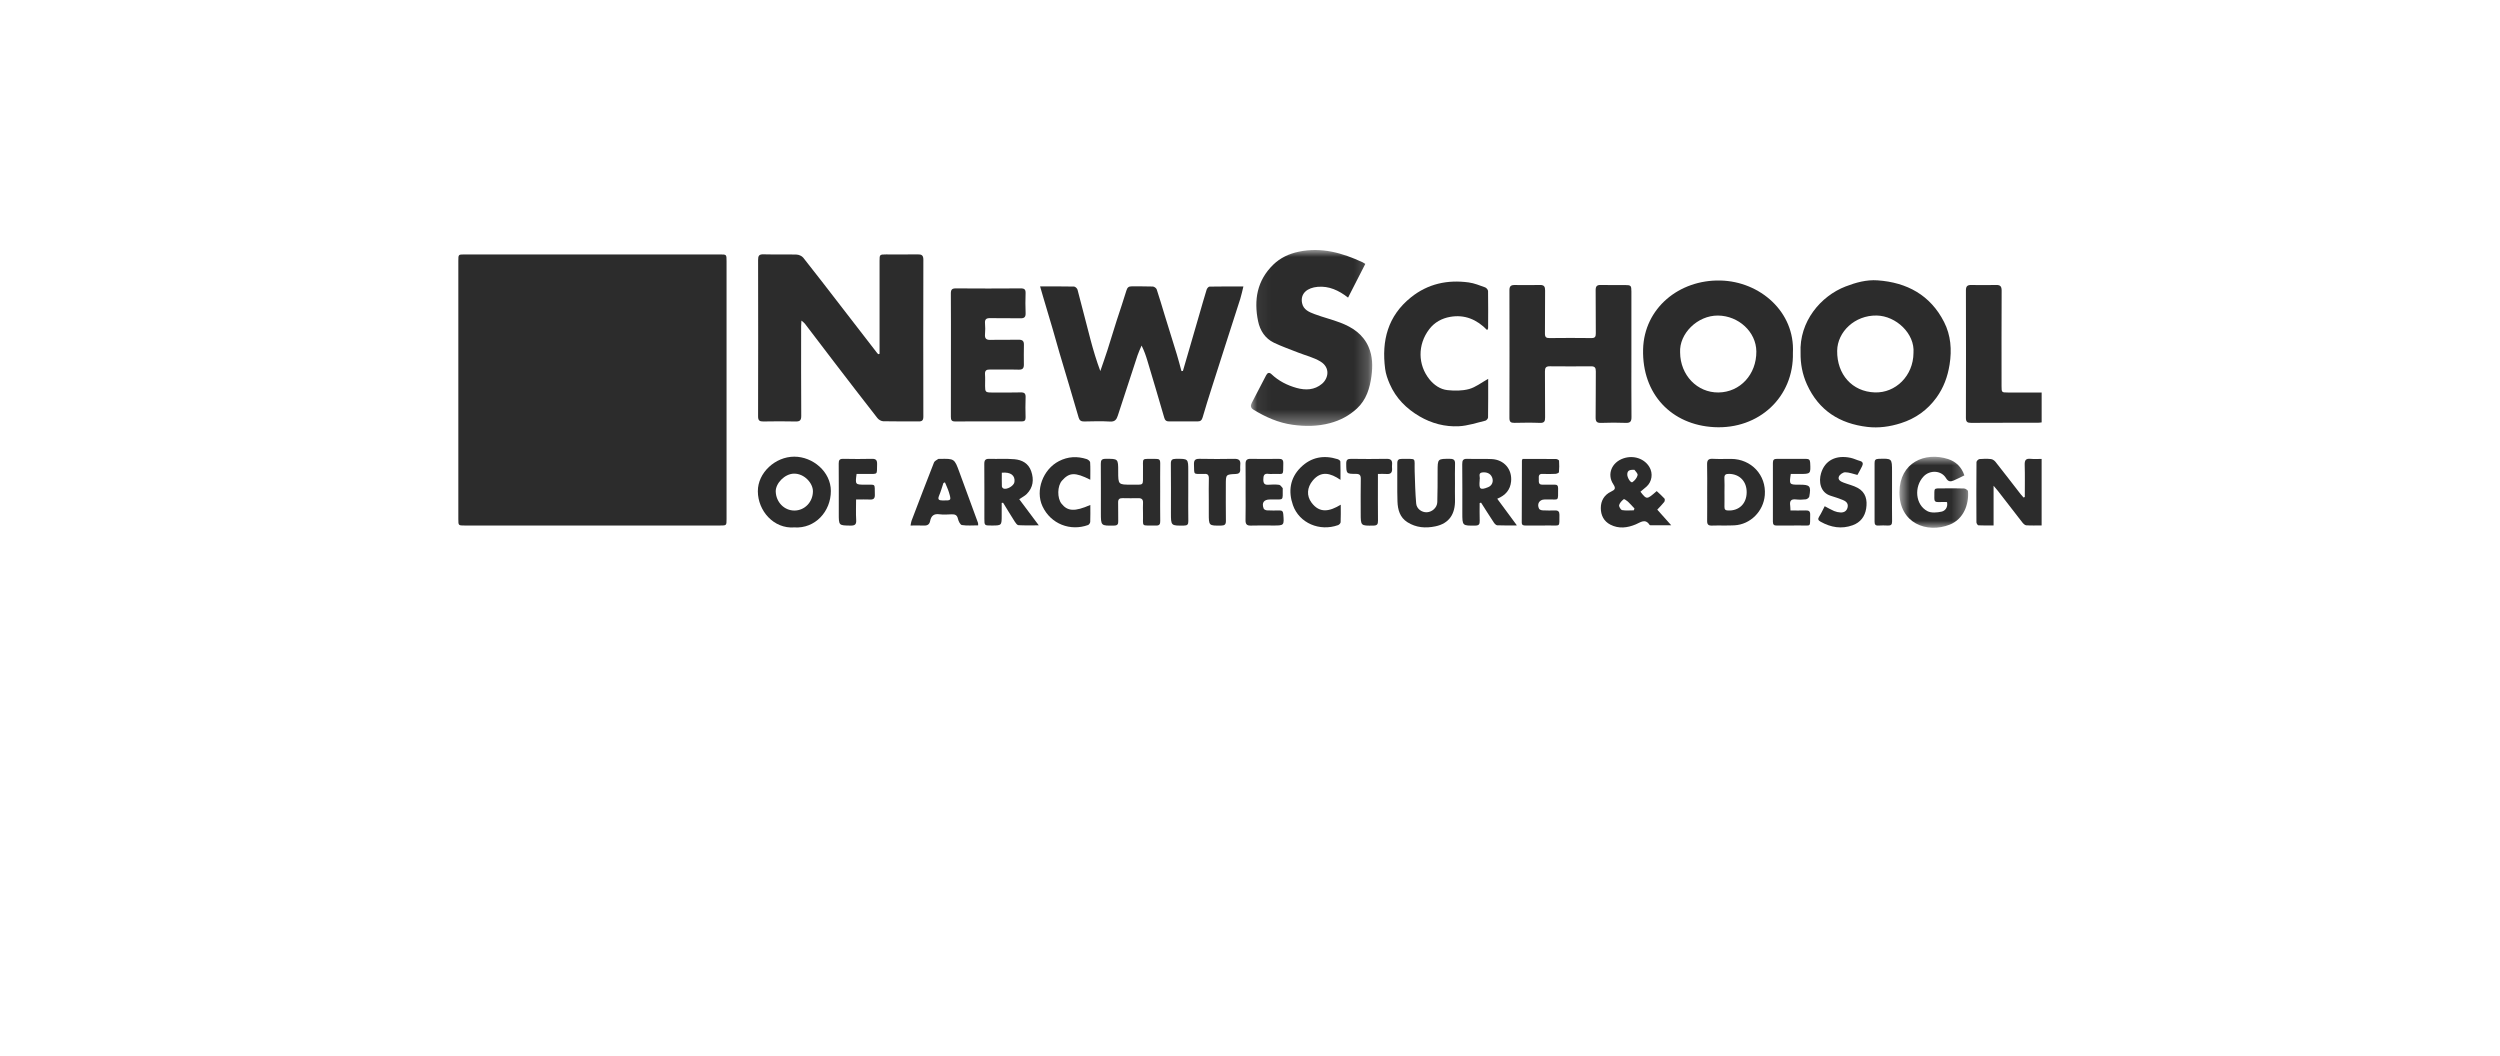 <svg width="180" height="76" viewBox="0 0 180 76" fill="none" xmlns="http://www.w3.org/2000/svg">
<path fill-rule="evenodd" clip-rule="evenodd" d="M33 28.063C33 24.97 33 21.877 33 18.784C33 18.322 33.001 18.32 33.443 18.32C39.576 18.32 45.709 18.32 51.841 18.32C52.313 18.32 52.312 18.322 52.312 18.808V37.366C52.312 37.837 52.312 37.837 51.836 37.837C45.715 37.837 39.594 37.837 33.472 37.837C33 37.837 33 37.837 33 37.377C33 34.272 33 31.168 33 28.063" fill="#2C2C2C"/>
<path fill-rule="evenodd" clip-rule="evenodd" d="M63.328 25.476V25.073C63.328 22.976 63.328 20.879 63.328 18.782C63.328 18.33 63.338 18.32 63.796 18.319C64.555 18.319 65.315 18.328 66.074 18.315C66.358 18.31 66.483 18.379 66.482 18.701C66.472 22.467 66.473 26.233 66.481 29.998C66.481 30.259 66.395 30.346 66.145 30.343C65.294 30.335 64.442 30.351 63.591 30.33C63.447 30.326 63.264 30.218 63.173 30.101C62.123 28.759 61.085 27.408 60.049 26.056C59.346 25.14 58.651 24.218 57.95 23.302C57.897 23.233 57.82 23.185 57.703 23.082C57.693 23.253 57.682 23.363 57.682 23.472C57.681 25.628 57.675 27.783 57.69 29.938C57.692 30.267 57.588 30.354 57.277 30.347C56.507 30.329 55.735 30.332 54.965 30.346C54.691 30.351 54.581 30.28 54.582 29.979C54.591 26.224 54.59 22.47 54.583 18.716C54.583 18.427 54.645 18.303 54.965 18.312C55.758 18.334 56.553 18.306 57.346 18.329C57.514 18.334 57.733 18.427 57.835 18.555C58.745 19.701 59.635 20.863 60.529 22.02C61.403 23.15 62.276 24.281 63.149 25.411C63.174 25.444 63.205 25.472 63.233 25.502C63.265 25.494 63.296 25.485 63.328 25.476" fill="#2C2C2C"/>
<path fill-rule="evenodd" clip-rule="evenodd" d="M74.887 20.622C75.746 20.622 76.538 20.615 77.329 20.632C77.417 20.634 77.556 20.762 77.581 20.856C77.902 22.055 78.2 23.26 78.518 24.46C78.717 25.212 78.94 25.957 79.223 26.717C79.393 26.218 79.572 25.722 79.733 25.22C79.961 24.51 80.173 23.794 80.4 23.084C80.631 22.361 80.884 21.646 81.101 20.919C81.167 20.699 81.264 20.614 81.483 20.617C81.989 20.625 82.496 20.609 83.001 20.63C83.1 20.634 83.251 20.742 83.282 20.835C83.487 21.444 83.663 22.062 83.852 22.675C84.146 23.629 84.446 24.58 84.737 25.534C84.856 25.925 84.956 26.322 85.065 26.716C85.1 26.715 85.134 26.713 85.169 26.712C85.337 26.137 85.505 25.561 85.672 24.985C85.9 24.202 86.127 23.419 86.354 22.636C86.527 22.041 86.694 21.444 86.878 20.852C86.905 20.764 87.012 20.637 87.084 20.636C87.875 20.62 88.667 20.626 89.524 20.626C89.442 20.954 89.386 21.24 89.299 21.517C88.967 22.569 88.624 23.617 88.286 24.667C87.939 25.748 87.591 26.83 87.248 27.912C87.023 28.623 86.796 29.333 86.59 30.049C86.531 30.253 86.437 30.343 86.233 30.342C85.542 30.339 84.852 30.339 84.161 30.341C83.976 30.342 83.883 30.275 83.827 30.079C83.433 28.712 83.025 27.349 82.617 25.986C82.509 25.624 82.387 25.266 82.194 24.881C82.097 25.111 81.985 25.337 81.907 25.573C81.427 27.023 80.956 28.476 80.481 29.928C80.394 30.195 80.279 30.373 79.932 30.352C79.312 30.315 78.689 30.332 78.068 30.346C77.85 30.351 77.726 30.281 77.664 30.069C77.441 29.297 77.212 28.526 76.983 27.755C76.751 26.974 76.514 26.195 76.285 25.414C76.12 24.852 75.967 24.287 75.803 23.726C75.571 22.933 75.333 22.142 75.098 21.351C75.033 21.131 74.97 20.911 74.887 20.622" fill="#2C2C2C"/>
<mask id="mask0_535_8653" style="mask-type:luminance" maskUnits="userSpaceOnUse" x="90" y="18" width="9" height="13">
<path fill-rule="evenodd" clip-rule="evenodd" d="M90.066 18H98.799V30.666H90.066V18Z" fill="white"/>
</mask>
<g mask="url(#mask0_535_8653)">
<path fill-rule="evenodd" clip-rule="evenodd" d="M98.301 19.002C97.888 19.809 97.481 20.607 97.061 21.428C96.386 20.902 95.684 20.58 94.87 20.652C94.14 20.716 93.612 21.116 93.748 21.817C93.844 22.308 94.266 22.473 94.656 22.619C95.264 22.848 95.9 23 96.507 23.233C97.38 23.567 98.133 24.063 98.533 24.969C98.834 25.65 98.839 26.369 98.745 27.081C98.628 27.956 98.374 28.789 97.696 29.416C97.139 29.931 96.494 30.269 95.759 30.466C94.864 30.706 93.964 30.709 93.062 30.583C92.043 30.44 91.115 30.03 90.241 29.491C90.049 29.373 90.024 29.208 90.123 29.017C90.469 28.349 90.815 27.68 91.165 27.014C91.256 26.84 91.384 26.788 91.544 26.939C92.062 27.431 92.682 27.745 93.357 27.932C94 28.11 94.646 28.089 95.183 27.634C95.641 27.247 95.803 26.476 95.073 26.029C94.586 25.732 94.002 25.596 93.464 25.383C92.882 25.153 92.29 24.946 91.726 24.677C91.087 24.372 90.723 23.798 90.583 23.129C90.263 21.597 90.511 20.188 91.674 19.056C92.182 18.563 92.804 18.272 93.504 18.123C95.146 17.775 96.649 18.207 98.116 18.888C98.166 18.912 98.211 18.946 98.301 19.002" fill="#2C2C2C"/>
</g>
<path fill-rule="evenodd" clip-rule="evenodd" d="M120.968 25.379C120.981 27.01 122.197 28.278 123.733 28.258C125.3 28.237 126.471 26.951 126.457 25.303C126.444 23.897 125.178 22.732 123.693 22.72C122.217 22.707 120.892 24.027 120.968 25.379M129.089 25.407C129.166 28.586 126.643 30.923 123.424 30.755C120.353 30.595 118.22 28.382 118.303 25.146C118.379 22.191 120.894 20.128 123.874 20.197C126.717 20.263 129.246 22.454 129.089 25.407" fill="#2C2C2C"/>
<path fill-rule="evenodd" clip-rule="evenodd" d="M137.771 25.408C137.88 24.026 136.521 22.744 135.122 22.718C133.548 22.69 132.292 23.889 132.276 25.259C132.257 26.954 133.351 28.198 134.986 28.254C136.476 28.306 137.761 27.064 137.771 25.408M129.642 25.42C129.532 23.152 131.093 21.319 132.877 20.628C133.625 20.339 134.393 20.128 135.187 20.185C137.297 20.335 138.984 21.241 139.974 23.186C140.46 24.14 140.541 25.182 140.369 26.255C140.23 27.127 139.937 27.919 139.425 28.627C138.774 29.524 137.921 30.134 136.859 30.47C136.068 30.722 135.265 30.834 134.45 30.738C132.465 30.503 130.955 29.565 130.1 27.678C129.764 26.937 129.631 26.167 129.642 25.42" fill="#2C2C2C"/>
<path fill-rule="evenodd" clip-rule="evenodd" d="M117.461 25.512C117.461 27.017 117.454 28.523 117.467 30.029C117.47 30.344 117.377 30.46 117.055 30.447C116.469 30.425 115.881 30.424 115.295 30.448C114.983 30.46 114.879 30.371 114.885 30.045C114.904 28.945 114.884 27.845 114.899 26.744C114.902 26.473 114.823 26.371 114.552 26.374C113.563 26.382 112.574 26.383 111.585 26.373C111.31 26.37 111.233 26.477 111.236 26.744C111.249 27.844 111.234 28.945 111.247 30.045C111.251 30.333 111.19 30.461 110.869 30.448C110.26 30.423 109.649 30.432 109.04 30.445C108.779 30.451 108.677 30.377 108.678 30.094C108.686 27.025 108.686 23.955 108.679 20.886C108.678 20.605 108.796 20.519 109.049 20.521C109.659 20.527 110.269 20.532 110.878 20.519C111.171 20.512 111.25 20.636 111.247 20.915C111.234 21.945 111.249 22.977 111.236 24.007C111.232 24.27 111.316 24.345 111.571 24.341C112.571 24.329 113.573 24.328 114.573 24.341C114.838 24.345 114.901 24.25 114.898 23.998C114.885 22.967 114.901 21.936 114.887 20.905C114.884 20.622 114.968 20.51 115.259 20.518C115.834 20.534 116.409 20.521 116.984 20.523C117.43 20.525 117.461 20.556 117.461 20.994C117.461 22.5 117.461 24.006 117.461 25.512" fill="#2C2C2C"/>
<path fill-rule="evenodd" clip-rule="evenodd" d="M107.149 27.277C107.149 28.21 107.154 29.134 107.14 30.057C107.139 30.139 107.026 30.27 106.944 30.29C106.311 30.442 105.678 30.658 105.036 30.69C104.042 30.739 103.081 30.489 102.209 29.979C101.258 29.422 100.505 28.671 100.06 27.646C99.91 27.302 99.779 26.933 99.731 26.563C99.465 24.532 99.922 22.749 101.582 21.414C102.809 20.428 104.221 20.127 105.748 20.335C106.151 20.39 106.543 20.552 106.93 20.691C107.023 20.725 107.139 20.864 107.14 20.957C107.155 21.848 107.148 22.74 107.144 23.632C107.144 23.661 107.115 23.69 107.075 23.766C106.334 23 105.453 22.629 104.408 22.815C103.812 22.921 103.285 23.205 102.906 23.702C102.055 24.816 102.082 26.27 102.919 27.311C103.247 27.718 103.696 28.034 104.217 28.089C104.73 28.143 105.282 28.145 105.773 28.011C106.246 27.881 106.664 27.546 107.149 27.277" fill="#2C2C2C"/>
<path fill-rule="evenodd" clip-rule="evenodd" d="M68.467 25.556C68.467 24.084 68.473 22.612 68.461 21.141C68.459 20.856 68.538 20.761 68.829 20.764C70.382 20.776 71.936 20.776 73.49 20.764C73.762 20.762 73.852 20.843 73.842 21.117C73.823 21.592 73.827 22.068 73.844 22.542C73.854 22.83 73.75 22.924 73.463 22.917C72.738 22.899 72.013 22.922 71.288 22.906C70.997 22.899 70.898 23.001 70.921 23.288C70.942 23.541 70.944 23.799 70.921 24.052C70.892 24.367 70.998 24.483 71.323 24.473C71.99 24.451 72.658 24.478 73.325 24.461C73.601 24.454 73.729 24.534 73.722 24.826C73.71 25.301 73.716 25.776 73.719 26.251C73.721 26.503 73.637 26.623 73.353 26.615C72.663 26.595 71.972 26.617 71.282 26.605C71.02 26.6 70.9 26.677 70.921 26.96C70.942 27.237 70.925 27.516 70.926 27.794C70.926 28.213 70.966 28.258 71.373 28.26C72.075 28.262 72.778 28.274 73.479 28.253C73.773 28.245 73.857 28.341 73.843 28.629C73.821 29.103 73.832 29.579 73.842 30.054C73.847 30.262 73.773 30.344 73.563 30.343C71.964 30.339 70.364 30.337 68.764 30.345C68.506 30.346 68.463 30.229 68.463 30.006C68.47 28.523 68.467 27.039 68.467 25.556" fill="#2C2C2C"/>
<path fill-rule="evenodd" clip-rule="evenodd" d="M146.999 28.261V30.413C146.897 30.423 146.809 30.439 146.721 30.439C145.121 30.441 143.523 30.435 141.924 30.446C141.646 30.448 141.544 30.375 141.545 30.078C141.554 27.02 141.554 23.962 141.546 20.905C141.545 20.611 141.653 20.515 141.929 20.52C142.527 20.529 143.125 20.531 143.723 20.519C144.021 20.512 144.12 20.621 144.118 20.928C144.106 23.221 144.111 25.514 144.112 27.808C144.112 28.248 144.122 28.26 144.552 28.26C145.356 28.262 146.16 28.261 146.999 28.261" fill="#2C2C2C"/>
<path fill-rule="evenodd" clip-rule="evenodd" d="M145.785 35.783C145.785 35.01 145.801 34.236 145.778 33.463C145.768 33.127 145.869 33.003 146.203 33.036C146.462 33.062 146.724 33.042 146.997 33.042V37.832C146.613 37.832 146.248 37.847 145.886 37.822C145.786 37.814 145.675 37.699 145.602 37.607C145.011 36.852 144.427 36.09 143.84 35.332C143.767 35.238 143.686 35.15 143.538 34.975V37.833C143.146 37.833 142.796 37.842 142.447 37.823C142.393 37.819 142.304 37.684 142.303 37.609C142.295 36.162 142.294 34.715 142.307 33.269C142.308 33.193 142.442 33.062 142.523 33.053C142.797 33.026 143.076 33.023 143.349 33.053C143.466 33.065 143.601 33.158 143.677 33.255C144.286 34.024 144.883 34.804 145.485 35.579C145.551 35.664 145.627 35.742 145.698 35.823L145.785 35.783Z" fill="#2C2C2C"/>
<path fill-rule="evenodd" clip-rule="evenodd" d="M57.205 36.759C57.948 36.753 58.528 36.138 58.531 35.371C58.534 34.797 57.921 34.092 57.165 34.102C56.494 34.111 55.834 34.812 55.853 35.395C55.878 36.154 56.466 36.765 57.205 36.759M57.188 37.974C55.701 38.083 54.571 36.777 54.565 35.374C54.558 34.036 55.818 32.883 57.184 32.88C58.52 32.877 59.821 33.963 59.822 35.35C59.823 36.83 58.688 38.074 57.188 37.974" fill="#2C2C2C"/>
<mask id="mask1_535_8653" style="mask-type:luminance" maskUnits="userSpaceOnUse" x="136" y="32" width="6" height="7">
<path fill-rule="evenodd" clip-rule="evenodd" d="M136.76 32.887H141.705V38H136.76V32.887Z" fill="white"/>
</mask>
<g mask="url(#mask1_535_8653)">
<path fill-rule="evenodd" clip-rule="evenodd" d="M141.434 34.227C141.159 34.36 140.918 34.49 140.666 34.595C140.442 34.69 140.276 34.696 140.108 34.417C139.77 33.859 138.952 33.825 138.501 34.301C137.792 35.048 137.906 36.349 138.775 36.803C139.052 36.947 139.468 36.91 139.795 36.837C140.045 36.781 140.263 36.543 140.186 36.147C139.981 36.147 139.767 36.14 139.554 36.149C139.349 36.159 139.266 36.081 139.272 35.867C139.293 35.094 139.156 35.168 139.934 35.163C140.429 35.159 140.924 35.152 141.418 35.172C141.517 35.176 141.69 35.292 141.696 35.367C141.773 36.318 141.374 37.38 140.384 37.773C138.742 38.425 136.744 37.683 136.76 35.43C136.775 33.304 138.595 32.511 140.263 33.051C140.821 33.231 141.233 33.621 141.434 34.227" fill="#2C2C2C"/>
</g>
<path fill-rule="evenodd" clip-rule="evenodd" d="M117.678 33.827C117.291 33.808 117.177 33.903 117.164 34.142C117.15 34.389 117.414 34.796 117.534 34.715C117.701 34.602 117.867 34.401 117.907 34.211C117.933 34.087 117.735 33.914 117.678 33.827M117.632 36.744C117.649 36.701 117.667 36.658 117.684 36.615C117.528 36.449 117.38 36.275 117.214 36.12C117.125 36.038 116.943 35.915 116.909 35.942C116.77 36.055 116.62 36.205 116.577 36.369C116.55 36.468 116.695 36.709 116.792 36.727C117.064 36.777 117.351 36.744 117.632 36.744M118.112 35.403C118.564 35.986 118.564 35.986 119.283 35.359C119.469 35.533 119.668 35.703 119.842 35.896C119.882 35.94 119.868 36.087 119.824 36.142C119.677 36.329 119.506 36.497 119.323 36.694C119.637 37.045 119.946 37.391 120.328 37.819C119.76 37.819 119.298 37.819 118.836 37.818C118.814 37.818 118.782 37.811 118.772 37.795C118.456 37.31 118.127 37.608 117.774 37.755C117.176 38.006 116.554 38.088 115.947 37.775C115.473 37.531 115.26 37.097 115.258 36.585C115.256 36.051 115.508 35.628 115.996 35.397C116.275 35.264 116.36 35.171 116.158 34.866C115.684 34.151 116.041 33.287 116.89 33.001C117.616 32.755 118.397 33.017 118.759 33.629C119.032 34.09 118.942 34.692 118.543 35.042C118.402 35.166 118.255 35.284 118.112 35.403" fill="#2C2C2C"/>
<path fill-rule="evenodd" clip-rule="evenodd" d="M124.162 35.414C124.162 35.772 124.168 36.13 124.16 36.488C124.156 36.678 124.224 36.748 124.419 36.756C125.2 36.788 125.741 36.279 125.76 35.477C125.778 34.675 125.266 34.134 124.498 34.119C124.249 34.115 124.142 34.178 124.157 34.445C124.177 34.767 124.162 35.091 124.162 35.414M122.917 35.457C122.916 34.786 122.929 34.114 122.911 33.444C122.902 33.122 123.015 33.017 123.33 33.035C123.765 33.059 124.203 33.04 124.64 33.041C126.089 33.047 127.183 34.204 127.066 35.65C126.971 36.81 126.036 37.762 124.876 37.824C124.338 37.853 123.796 37.823 123.256 37.842C123 37.851 122.91 37.759 122.914 37.505C122.923 36.822 122.917 36.14 122.917 35.457" fill="#2C2C2C"/>
<path fill-rule="evenodd" clip-rule="evenodd" d="M83.533 35.42C83.533 36.115 83.525 36.81 83.537 37.505C83.54 37.735 83.487 37.847 83.234 37.84C82.093 37.807 82.323 38.023 82.296 36.929C82.29 36.686 82.287 36.442 82.298 36.199C82.308 35.957 82.196 35.865 81.967 35.869C81.587 35.874 81.207 35.877 80.828 35.867C80.596 35.862 80.496 35.944 80.505 36.191C80.52 36.631 80.5 37.072 80.513 37.512C80.521 37.741 80.464 37.838 80.211 37.842C79.263 37.858 79.263 37.867 79.263 36.912C79.263 35.742 79.269 34.572 79.258 33.402C79.255 33.14 79.319 33.036 79.601 33.035C80.51 33.031 80.51 33.02 80.51 33.937C80.51 34.896 80.51 34.9 81.465 34.895C82.406 34.89 82.287 35.016 82.295 34.068C82.296 34.022 82.294 33.975 82.295 33.929C82.324 32.873 82.083 33.061 83.259 33.041C83.465 33.038 83.539 33.126 83.536 33.334C83.527 34.029 83.533 34.725 83.533 35.42" fill="#2C2C2C"/>
<path fill-rule="evenodd" clip-rule="evenodd" d="M106.535 34.602C106.489 35.167 106.526 35.334 107.151 35.075C107.433 34.959 107.553 34.658 107.427 34.362C107.303 34.071 107.026 33.988 106.744 34.013C106.384 34.045 106.592 34.352 106.536 34.533C106.529 34.554 106.535 34.579 106.535 34.602M106.535 36.222C106.535 36.647 106.523 37.072 106.539 37.496C106.549 37.746 106.479 37.841 106.213 37.843C105.287 37.852 105.287 37.861 105.287 36.927C105.287 35.758 105.294 34.588 105.281 33.418C105.278 33.139 105.348 33.025 105.645 33.036C106.231 33.058 106.819 33.024 107.404 33.053C108.294 33.097 108.888 33.789 108.798 34.671C108.739 35.255 108.41 35.661 107.801 35.91C108.267 36.541 108.712 37.145 109.218 37.831C108.668 37.831 108.235 37.842 107.803 37.822C107.717 37.818 107.614 37.71 107.557 37.624C107.243 37.15 106.942 36.668 106.636 36.189C106.603 36.2 106.569 36.211 106.535 36.222" fill="#2C2C2C"/>
<path fill-rule="evenodd" clip-rule="evenodd" d="M72.13 34.035C72.13 34.374 72.125 34.695 72.135 35.014C72.136 35.068 72.189 35.145 72.239 35.169C72.484 35.286 73.004 34.98 73.041 34.706C73.104 34.235 72.774 33.971 72.13 34.035M74.793 37.825C74.235 37.825 73.78 37.839 73.327 37.813C73.236 37.809 73.134 37.667 73.07 37.567C72.782 37.116 72.506 36.657 72.225 36.201C72.191 36.203 72.156 36.205 72.122 36.206C72.122 36.506 72.122 36.807 72.122 37.107C72.122 37.837 72.122 37.837 71.386 37.837C70.875 37.837 70.875 37.837 70.875 37.337C70.874 36.029 70.881 34.72 70.869 33.411C70.866 33.123 70.958 33.026 71.244 33.036C71.842 33.057 72.443 33.012 73.037 33.064C73.584 33.112 74.05 33.356 74.247 33.931C74.454 34.536 74.389 35.098 73.928 35.565C73.787 35.708 73.595 35.799 73.385 35.942C73.828 36.535 74.276 37.134 74.793 37.825" fill="#2C2C2C"/>
<path fill-rule="evenodd" clip-rule="evenodd" d="M104.758 34.82C104.758 35.202 104.75 35.584 104.76 35.966C104.787 37.013 104.339 37.69 103.347 37.897C102.636 38.045 101.958 37.993 101.333 37.599C100.789 37.256 100.638 36.694 100.618 36.107C100.588 35.194 100.616 34.278 100.605 33.364C100.601 33.117 100.7 33.035 100.929 33.04C102.046 33.063 101.824 32.878 101.856 33.933C101.88 34.705 101.899 35.479 101.964 36.248C101.996 36.637 102.37 36.902 102.736 36.883C103.118 36.863 103.471 36.549 103.485 36.155C103.511 35.415 103.505 34.673 103.508 33.932C103.511 33.023 103.508 33.032 104.402 33.036C104.67 33.037 104.772 33.123 104.763 33.396C104.747 33.87 104.758 34.345 104.758 34.82" fill="#2C2C2C"/>
<path fill-rule="evenodd" clip-rule="evenodd" d="M68.036 34.728C67.999 34.745 67.963 34.763 67.926 34.779C67.824 35.082 67.739 35.392 67.615 35.684C67.498 35.963 67.59 36.03 67.858 36.033C68.496 36.042 68.504 36.047 68.323 35.445C68.249 35.199 68.133 34.967 68.036 34.728M65.559 37.837C65.589 37.689 65.596 37.587 65.631 37.496C66.165 36.094 66.7 34.691 67.249 33.295C67.292 33.187 67.448 33.123 67.556 33.045C67.579 33.028 67.623 33.042 67.658 33.041C68.72 33.017 68.719 33.018 69.08 34.005C69.525 35.219 69.972 36.433 70.416 37.647C70.431 37.687 70.422 37.735 70.427 37.826C70.027 37.826 69.635 37.863 69.259 37.804C69.139 37.786 69.009 37.523 68.972 37.352C68.908 37.062 68.741 37.022 68.498 37.032C68.211 37.044 67.919 37.067 67.637 37.027C67.237 36.971 67.043 37.144 66.97 37.511C66.921 37.76 66.773 37.85 66.526 37.84C66.219 37.827 65.911 37.837 65.559 37.837" fill="#2C2C2C"/>
<path fill-rule="evenodd" clip-rule="evenodd" d="M133.735 34.196C133.419 34.12 133.135 34.004 132.85 34.004C132.695 34.003 132.46 34.167 132.401 34.313C132.304 34.553 132.537 34.671 132.735 34.747C133.075 34.878 133.442 34.957 133.758 35.13C134.341 35.451 134.461 36.008 134.363 36.622C134.27 37.198 133.948 37.613 133.399 37.815C132.592 38.111 131.826 37.975 131.088 37.566C130.904 37.464 130.865 37.376 130.984 37.189C131.131 36.959 131.243 36.706 131.379 36.447C131.615 36.57 131.829 36.698 132.056 36.794C132.2 36.855 132.362 36.891 132.517 36.898C132.77 36.91 132.966 36.796 133.027 36.532C133.096 36.23 132.9 36.083 132.663 35.99C132.387 35.881 132.104 35.785 131.819 35.699C131.045 35.465 130.943 34.661 131.113 34.083C131.388 33.149 132.188 32.739 133.243 32.964C133.476 33.014 133.695 33.127 133.925 33.19C134.154 33.254 134.146 33.406 134.072 33.565C133.966 33.792 133.836 34.009 133.735 34.196" fill="#2C2C2C"/>
<path fill-rule="evenodd" clip-rule="evenodd" d="M89.683 35.423C89.683 34.751 89.689 34.08 89.68 33.409C89.676 33.145 89.769 33.032 90.041 33.037C90.719 33.049 91.398 33.048 92.076 33.037C92.312 33.033 92.402 33.11 92.397 33.355C92.38 34.304 92.476 34.1 91.664 34.123C91.561 34.126 91.455 34.138 91.354 34.121C91.016 34.065 90.958 34.234 90.959 34.534C90.96 34.828 91.063 34.923 91.344 34.9C91.595 34.881 91.852 34.875 92.1 34.908C92.194 34.921 92.272 35.06 92.355 35.143C92.361 35.148 92.357 35.165 92.357 35.177C92.352 36.08 92.449 35.953 91.633 35.963C91.564 35.964 91.495 35.963 91.426 35.963C90.996 35.964 90.825 36.206 90.985 36.617C91.01 36.683 91.138 36.741 91.222 36.746C91.52 36.761 91.82 36.759 92.118 36.752C92.305 36.747 92.381 36.819 92.396 37.012C92.462 37.837 92.467 37.837 91.657 37.837C91.128 37.837 90.599 37.822 90.071 37.842C89.761 37.854 89.671 37.732 89.678 37.437C89.693 36.766 89.683 36.094 89.683 35.423" fill="#2C2C2C"/>
<path fill-rule="evenodd" clip-rule="evenodd" d="M109.624 33.044C110.434 33.044 111.237 33.04 112.04 33.049C112.114 33.05 112.249 33.124 112.252 33.171C112.27 33.447 112.27 33.725 112.244 34C112.239 34.048 112.084 34.113 111.996 34.117C111.686 34.132 111.374 34.136 111.065 34.121C110.779 34.107 110.784 34.287 110.794 34.482C110.803 34.67 110.739 34.902 111.057 34.896C111.344 34.891 111.632 34.903 111.919 34.894C112.113 34.888 112.186 34.967 112.184 35.159C112.177 36.153 112.265 35.939 111.449 35.962C111.369 35.965 111.288 35.962 111.207 35.963C110.834 35.967 110.637 36.289 110.816 36.633C110.851 36.699 110.983 36.742 111.073 36.746C111.371 36.761 111.671 36.759 111.97 36.752C112.189 36.746 112.282 36.84 112.279 37.061C112.266 37.985 112.375 37.824 111.549 37.835C110.985 37.843 110.422 37.835 109.858 37.837C109.698 37.838 109.565 37.835 109.566 37.608C109.575 36.126 109.575 34.644 109.579 33.162C109.579 33.141 109.594 33.119 109.624 33.044" fill="#2C2C2C"/>
<path fill-rule="evenodd" clip-rule="evenodd" d="M128.936 34.124C128.821 34.88 128.834 34.897 129.497 34.897H129.566C130.324 34.897 130.406 34.988 130.269 35.75C130.254 35.833 130.115 35.941 130.023 35.952C129.785 35.981 129.539 35.985 129.301 35.958C128.951 35.919 128.846 36.072 128.893 36.394C128.907 36.495 128.906 36.598 128.914 36.754C129.295 36.754 129.66 36.762 130.024 36.751C130.244 36.744 130.338 36.823 130.333 37.05C130.31 38.01 130.448 37.82 129.586 37.835C129.034 37.845 128.482 37.83 127.93 37.84C127.72 37.844 127.647 37.767 127.648 37.557C127.654 36.145 127.654 34.732 127.649 33.32C127.648 33.106 127.734 33.037 127.936 33.039C128.638 33.046 129.339 33.046 130.041 33.039C130.242 33.038 130.323 33.107 130.333 33.32C130.372 34.124 130.378 34.124 129.567 34.124H128.936Z" fill="#2C2C2C"/>
<path fill-rule="evenodd" clip-rule="evenodd" d="M78.504 36.356C78.504 36.789 78.513 37.182 78.497 37.573C78.494 37.654 78.412 37.776 78.339 37.802C77.079 38.26 75.658 37.742 75.057 36.448C74.528 35.311 75.094 33.795 76.241 33.203C76.895 32.865 77.558 32.836 78.242 33.055C78.342 33.087 78.484 33.202 78.49 33.286C78.516 33.697 78.501 34.11 78.501 34.541C77.397 33.984 76.987 34.013 76.463 34.607C76.119 34.996 76.113 35.86 76.423 36.257C76.862 36.819 77.379 36.851 78.504 36.356" fill="#2C2C2C"/>
<path fill-rule="evenodd" clip-rule="evenodd" d="M96.534 36.338C96.534 36.822 96.544 37.212 96.525 37.6C96.522 37.675 96.418 37.782 96.338 37.81C95.017 38.283 93.549 37.668 93.093 36.374C92.747 35.392 92.871 34.427 93.647 33.658C94.402 32.91 95.313 32.746 96.313 33.061C96.39 33.086 96.504 33.169 96.506 33.229C96.523 33.646 96.515 34.064 96.515 34.55C95.788 34.051 95.117 33.881 94.52 34.597C94.098 35.103 94.064 35.696 94.428 36.187C95.016 36.979 95.729 36.827 96.534 36.338" fill="#2C2C2C"/>
<path fill-rule="evenodd" clip-rule="evenodd" d="M61.674 34.124C61.572 34.896 61.573 34.891 62.276 34.898C63.089 34.905 62.967 34.78 62.989 35.617C62.996 35.869 62.913 35.977 62.656 35.966C62.337 35.952 62.017 35.963 61.638 35.963C61.638 36.482 61.616 36.963 61.646 37.441C61.667 37.778 61.537 37.847 61.234 37.843C60.392 37.831 60.392 37.842 60.392 36.986C60.392 35.783 60.398 34.58 60.387 33.377C60.384 33.123 60.455 33.031 60.716 33.036C61.406 33.052 62.095 33.052 62.784 33.036C63.076 33.03 63.159 33.143 63.151 33.425C63.128 34.207 63.24 34.118 62.443 34.124C62.192 34.125 61.941 34.124 61.674 34.124" fill="#2C2C2C"/>
<path fill-rule="evenodd" clip-rule="evenodd" d="M99.21 34.124V34.54C99.21 35.524 99.203 36.509 99.215 37.493C99.218 37.741 99.157 37.839 98.892 37.843C97.971 37.858 97.971 37.867 97.971 36.947C97.971 36.125 97.961 35.303 97.977 34.481C97.982 34.206 97.891 34.119 97.622 34.119C96.925 34.119 96.938 34.108 96.928 33.388C96.924 33.106 97.022 33.033 97.285 33.037C98.136 33.05 98.987 33.052 99.838 33.036C100.149 33.031 100.256 33.157 100.229 33.448C100.221 33.54 100.222 33.634 100.229 33.726C100.252 34.023 100.128 34.155 99.826 34.127C99.635 34.11 99.442 34.124 99.21 34.124" fill="#2C2C2C"/>
<path fill-rule="evenodd" clip-rule="evenodd" d="M87.033 35.989C87.033 35.479 87.021 34.969 87.038 34.46C87.046 34.197 86.946 34.097 86.697 34.124C86.674 34.126 86.651 34.124 86.628 34.124C85.89 34.117 85.995 34.212 85.966 33.449C85.953 33.123 86.062 33.029 86.374 33.035C87.203 33.052 88.031 33.052 88.859 33.036C89.183 33.029 89.34 33.129 89.299 33.471C89.286 33.585 89.296 33.703 89.297 33.818C89.298 34.036 89.191 34.118 88.976 34.127C88.26 34.158 88.26 34.164 88.26 34.897C88.26 35.765 88.252 36.634 88.265 37.503C88.269 37.764 88.174 37.838 87.924 37.842C87.032 37.853 87.032 37.861 87.033 36.962C87.033 36.637 87.033 36.313 87.033 35.989" fill="#2C2C2C"/>
<path fill-rule="evenodd" clip-rule="evenodd" d="M136.226 35.451C136.226 36.146 136.219 36.841 136.23 37.536C136.234 37.764 136.156 37.85 135.933 37.839C135.703 37.827 135.472 37.826 135.243 37.84C135.025 37.853 134.968 37.756 134.969 37.553C134.975 36.151 134.975 34.749 134.969 33.347C134.968 33.13 135.029 33.044 135.26 33.036C136.226 33.006 136.226 32.999 136.226 33.956V35.451Z" fill="#2C2C2C"/>
<path fill-rule="evenodd" clip-rule="evenodd" d="M85.555 35.441C85.555 36.135 85.546 36.829 85.559 37.523C85.564 37.767 85.483 37.839 85.243 37.842C84.307 37.853 84.308 37.86 84.307 36.934C84.307 35.754 84.316 34.573 84.301 33.393C84.297 33.113 84.393 33.039 84.656 33.036C85.555 33.027 85.555 33.019 85.555 33.913V35.441Z" fill="#2C2C2C"/>
</svg>
